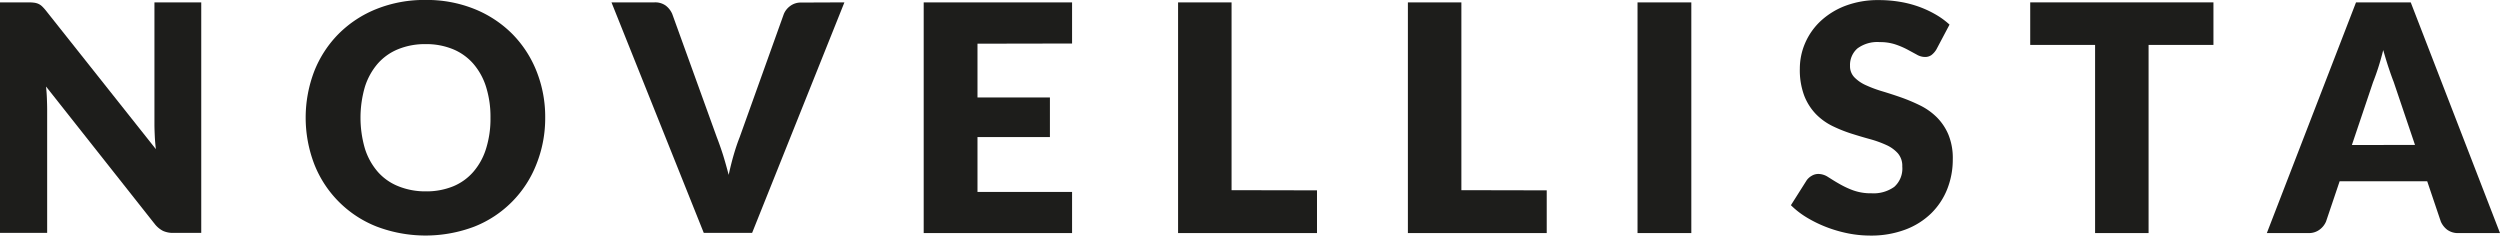 <svg id="Ebene_1" data-name="Ebene 1" xmlns="http://www.w3.org/2000/svg" viewBox="0 0 568.83 53.6"><defs><style>.cls-1{fill:#1d1d1b;}</style></defs><path class="cls-1" d="M167.45,264v52.45h-6.33a5.49,5.49,0,0,1-2.36-.45,5.76,5.76,0,0,1-1.89-1.57l-24.73-31.28c.09.93.16,1.84.19,2.72s.06,1.69.06,2.46v28.12H121.66V264h6.41a10,10,0,0,1,1.33.07,3.54,3.54,0,0,1,1,.27,3.11,3.11,0,0,1,.83.56,10.15,10.15,0,0,1,.9,1l25,31.5c-.12-1-.21-2-.25-2.94s-.08-1.84-.08-2.68V264Z" transform="translate(-121.66 -263.46)"/><path class="cls-1" d="M245.71,290.24a28.17,28.17,0,0,1-2,10.59A25,25,0,0,1,229.64,315a31.35,31.35,0,0,1-22.3,0,25.08,25.08,0,0,1-14.17-14.18,29.56,29.56,0,0,1,0-21.17,25.25,25.25,0,0,1,5.55-8.5,25.57,25.57,0,0,1,8.62-5.65,29.3,29.3,0,0,1,11.16-2.05,29,29,0,0,1,11.14,2.07,25.74,25.74,0,0,1,8.59,5.67,25.38,25.38,0,0,1,5.52,8.5A28,28,0,0,1,245.71,290.24Zm-12.45,0a22.75,22.75,0,0,0-1-7,14.83,14.83,0,0,0-2.9-5.27,12.41,12.41,0,0,0-4.62-3.31,15.91,15.91,0,0,0-6.23-1.16,16.09,16.09,0,0,0-6.28,1.16,12.36,12.36,0,0,0-4.65,3.31,15,15,0,0,0-2.9,5.27,25.14,25.14,0,0,0,0,14,14.82,14.82,0,0,0,2.9,5.27,12.23,12.23,0,0,0,4.65,3.3A16.28,16.28,0,0,0,218.5,307a16.09,16.09,0,0,0,6.23-1.13,12.28,12.28,0,0,0,4.62-3.3,14.66,14.66,0,0,0,2.9-5.27A22.83,22.83,0,0,0,233.26,290.24Z" transform="translate(-121.66 -263.46)"/><path class="cls-1" d="M313.79,264l-21,52.45h-11l-21-52.45h9.79a4.11,4.11,0,0,1,2.55.73,4.83,4.83,0,0,1,1.48,1.89l10.15,28.08q.72,1.85,1.41,4c.45,1.45.88,3,1.29,4.55.34-1.58.72-3.1,1.14-4.55s.87-2.79,1.35-4L300,266.66a4.28,4.28,0,0,1,1.42-1.81,4,4,0,0,1,2.54-.81Z" transform="translate(-121.66 -263.46)"/><path class="cls-1" d="M344.07,273.4v12.24h16.48v9H344.07v12.49h21.52v9.36H331.83V264h33.76v9.36Z" transform="translate(-121.66 -263.46)"/><path class="cls-1" d="M421.32,306.77v9.72H389.71V264h12.17v42.73Z" transform="translate(-121.66 -263.46)"/><path class="cls-1" d="M473.59,306.77v9.72H442V264h12.17v42.73Z" transform="translate(-121.66 -263.46)"/><path class="cls-1" d="M506.49,316.49H494.25V264h12.24Z" transform="translate(-121.66 -263.46)"/><path class="cls-1" d="M562.26,274.69a4.51,4.51,0,0,1-1.14,1.3,2.5,2.5,0,0,1-1.53.43,3.73,3.73,0,0,1-1.78-.52l-2.16-1.17a18.18,18.18,0,0,0-2.75-1.17,11,11,0,0,0-3.53-.52,7.63,7.63,0,0,0-5.1,1.45,5,5,0,0,0-1.67,3.95,3.62,3.62,0,0,0,1,2.62,8.52,8.52,0,0,0,2.64,1.8,27.72,27.72,0,0,0,3.75,1.39c1.4.42,2.84.89,4.3,1.4a40.42,40.42,0,0,1,4.3,1.82,14.53,14.53,0,0,1,3.75,2.67,12.39,12.39,0,0,1,2.64,3.94,14,14,0,0,1,1,5.59,18.24,18.24,0,0,1-1.26,6.81,16,16,0,0,1-3.65,5.52,16.91,16.91,0,0,1-5.91,3.71,22.09,22.09,0,0,1-8,1.35,26.06,26.06,0,0,1-5-.5,30.09,30.09,0,0,1-4.91-1.42,28.48,28.48,0,0,1-4.47-2.18,19,19,0,0,1-3.63-2.81l3.6-5.69a3.6,3.6,0,0,1,1.13-1,2.94,2.94,0,0,1,1.53-.42,4.07,4.07,0,0,1,2.18.69c.73.45,1.56,1,2.48,1.51a20.17,20.17,0,0,0,3.19,1.51,11.87,11.87,0,0,0,4.25.69,8.11,8.11,0,0,0,5.15-1.46,5.57,5.57,0,0,0,1.83-4.63,4.35,4.35,0,0,0-1-3,7.8,7.8,0,0,0-2.64-1.9,24.42,24.42,0,0,0-3.73-1.34c-1.39-.38-2.82-.81-4.28-1.27a32.32,32.32,0,0,1-4.29-1.73,13.74,13.74,0,0,1-3.72-2.7,12.68,12.68,0,0,1-2.65-4.18,16.6,16.6,0,0,1-1-6.17,14.67,14.67,0,0,1,1.19-5.76,15,15,0,0,1,3.49-5,17.3,17.3,0,0,1,5.66-3.51,21,21,0,0,1,7.66-1.31,29,29,0,0,1,4.7.38,24.62,24.62,0,0,1,4.34,1.11,23.57,23.57,0,0,1,3.83,1.77,17.77,17.77,0,0,1,3.19,2.32Z" transform="translate(-121.66 -263.46)"/><path class="cls-1" d="M625.29,273.68H610.53v42.81H598.36V273.68H583.6V264h41.69Z" transform="translate(-121.66 -263.46)"/><path class="cls-1" d="M690.49,316.49h-9.44a4.13,4.13,0,0,1-2.55-.74,4.69,4.69,0,0,1-1.48-1.89l-3.09-9.15H654l-3.09,9.15a4.42,4.42,0,0,1-1.43,1.82,4,4,0,0,1-2.53.81h-9.51L657.73,264h12.45Zm-19.34-20.05-4.86-14.37c-.36-.91-.74-2-1.15-3.22s-.81-2.57-1.22-4c-.36,1.46-.75,2.82-1.15,4.06s-.8,2.33-1.16,3.24l-4.82,14.3Z" transform="translate(-121.66 -263.46)"/></svg>
